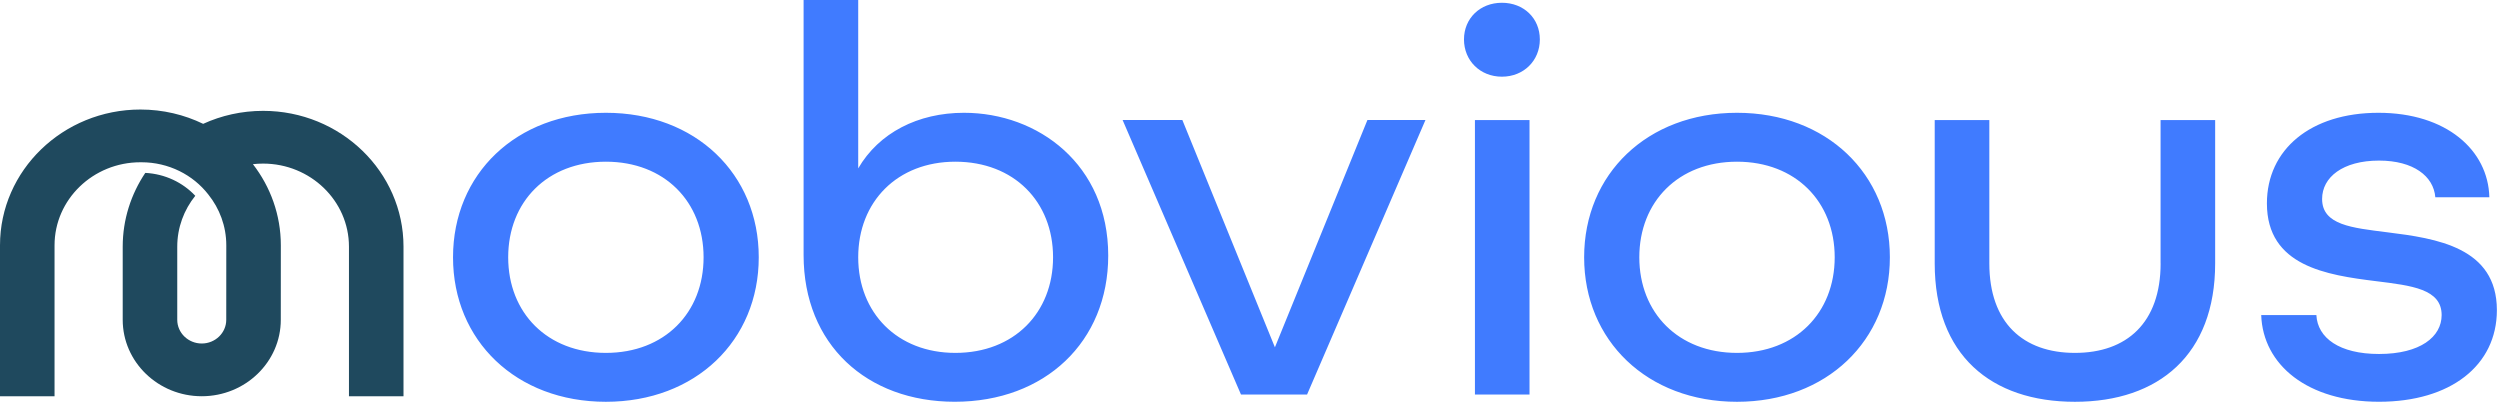 <svg width="224" height="36" viewBox="0 0 224 36" fill="none" xmlns="http://www.w3.org/2000/svg">
<g clip-path="url(#clip0)">
<path d="M54.287 10.106C46.255 10.106 40.591 15.583 40.591 23.053C40.591 30.523 46.255 36 54.287 36C62.32 36 67.984 30.523 67.984 23.053C67.987 15.583 62.323 10.106 54.287 10.106ZM54.287 31.619C49.035 31.619 45.534 28.033 45.534 23.053C45.534 18.073 49.035 14.488 54.287 14.488C59.54 14.488 63.041 18.073 63.041 23.053C63.044 28.033 59.54 31.619 54.287 31.619ZM193.591 23.601C193.591 28.928 190.551 31.619 185.917 31.619C181.284 31.619 178.244 28.931 178.244 23.601V10.756H173.35V23.601C173.35 31.816 178.395 36 185.914 36C193.432 36 198.478 31.768 198.478 23.601V10.756H193.587V23.601H193.591ZM86.371 10.106C82.251 10.106 78.75 11.899 76.896 15.086V0H72.002V22.852C72.002 30.87 77.666 35.997 85.547 35.997C93.632 35.997 99.297 30.619 99.297 22.9C99.297 14.739 93.017 10.106 86.371 10.106ZM85.6 31.619C80.4 31.619 76.896 28.033 76.896 23.053C76.896 18.073 80.397 14.488 85.6 14.488C90.853 14.488 94.354 18.073 94.354 23.053C94.354 28.033 90.853 31.619 85.6 31.619ZM213.881 20.811C210.739 20.413 208.061 20.165 208.061 17.825C208.061 15.883 209.916 14.389 213.159 14.389C216.248 14.389 218.05 15.784 218.205 17.675H223.046C222.944 13.443 219.183 10.106 213.107 10.106C207.031 10.106 203.115 13.392 203.115 18.223C203.115 23.849 208.47 24.645 212.899 25.193C216.09 25.591 218.771 25.89 218.771 28.231C218.771 30.173 216.864 31.717 213.159 31.717C209.606 31.717 207.65 30.275 207.548 28.231H202.605C202.759 32.711 206.777 35.997 213.163 35.997C219.549 35.997 223.721 32.762 223.721 27.782C223.714 22.155 218.307 21.359 213.881 20.811ZM114.232 31.119L105.939 10.753H100.585L111.192 35.35H117.113L127.721 10.753H122.521L114.232 31.119ZM155.635 10.106C147.603 10.106 141.939 15.583 141.939 23.053C141.939 30.523 147.603 36 155.635 36C163.668 36 169.332 30.523 169.332 23.053C169.332 15.583 163.668 10.106 155.635 10.106ZM155.635 31.619C150.382 31.619 146.882 28.033 146.882 23.053C146.882 18.073 150.382 14.488 155.635 14.488C160.888 14.488 164.389 18.073 164.389 23.053C164.389 28.033 160.888 31.619 155.635 31.619ZM134.571 0.248C132.615 0.248 131.173 1.643 131.173 3.534C131.173 5.426 132.615 6.871 134.571 6.871C136.527 6.871 137.97 5.429 137.97 3.534C137.97 1.64 136.531 0.248 134.571 0.248ZM132.154 35.35H137.045V10.756H132.154V35.35Z" fill="#407BFF"/>
<path d="M23.576 9.933C21.655 9.933 19.833 10.351 18.204 11.096C16.511 10.277 14.601 9.814 12.581 9.814C5.643 9.814 0 15.27 0 21.978V35.503H4.887V21.978C4.887 17.876 8.338 14.539 12.581 14.539C12.61 14.539 12.638 14.539 12.666 14.539C15.118 14.539 17.296 15.668 18.665 17.427C19.674 18.685 20.276 20.264 20.276 21.978L20.272 28.656C20.272 29.826 19.287 30.778 18.077 30.778C16.867 30.778 15.882 29.826 15.882 28.656V26.23V22.097C15.882 20.383 16.487 18.801 17.497 17.543C16.378 16.352 14.791 15.583 13.018 15.491C11.741 17.396 10.995 19.665 10.995 22.097V28.656C10.995 32.432 14.172 35.503 18.077 35.503C21.982 35.503 25.159 32.432 25.159 28.656L25.163 21.978C25.163 19.253 24.23 16.736 22.661 14.709C22.96 14.675 23.267 14.658 23.573 14.658C27.816 14.658 31.267 17.995 31.267 22.097V35.503H36.154V22.097C36.154 15.389 30.511 9.933 23.576 9.933Z" fill="#1F495E"/>
</g>
<defs>
<clipPath id="clip0">
<rect width="223.714" height="36" fill="white"/>
</clipPath>
</defs>
</svg>
